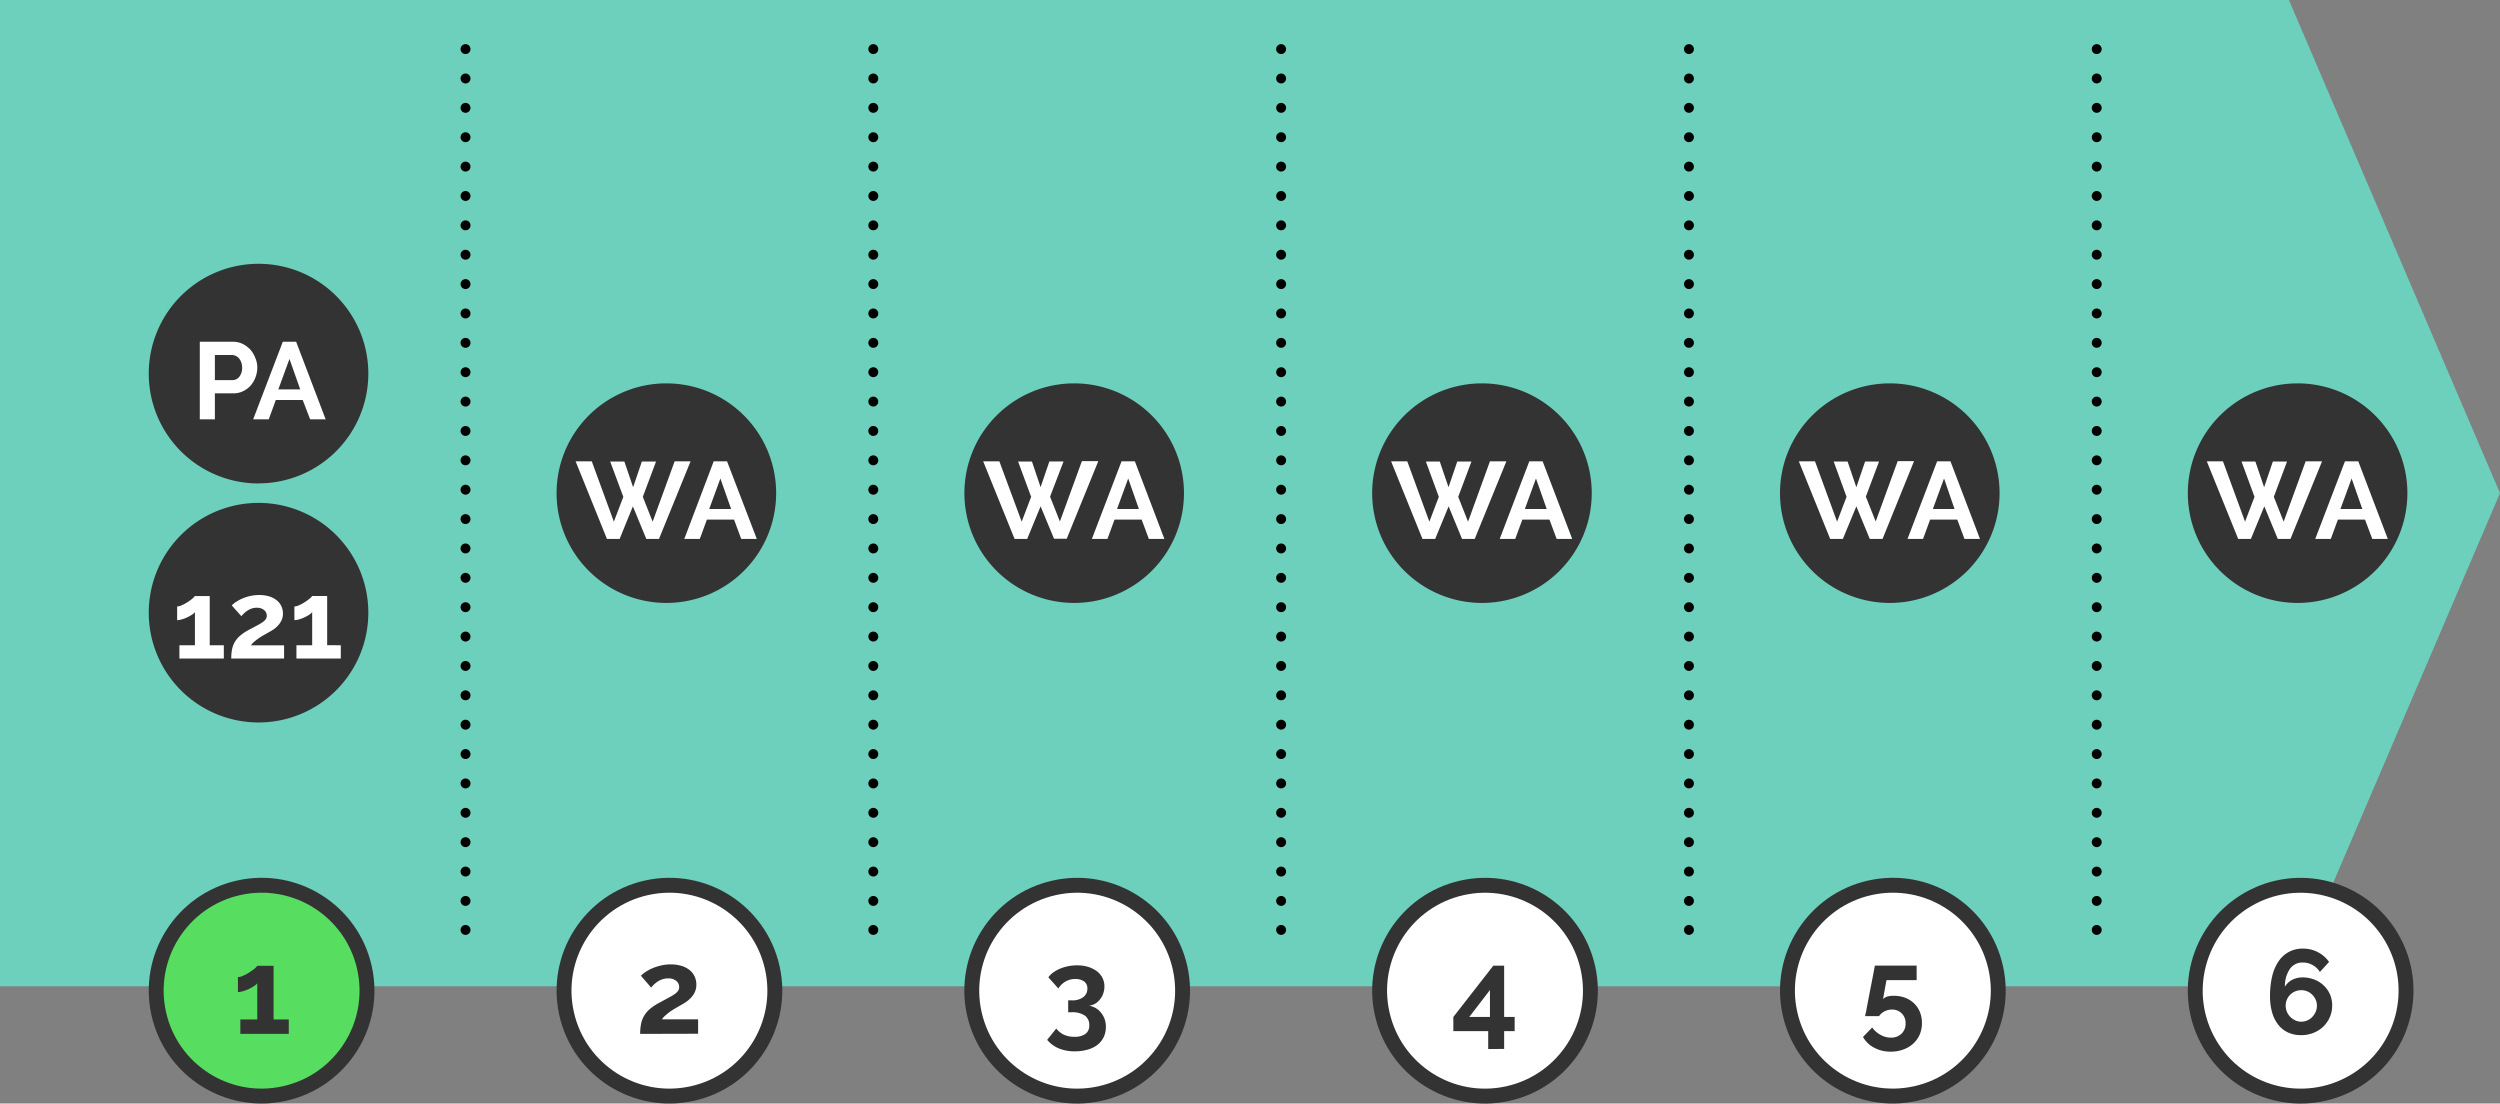 <svg xmlns="http://www.w3.org/2000/svg" viewBox="0 0 528.54 233.3"><rect x="0" y="0" width="528.54" height="233.3" fill="#808080" stroke="none"/><defs><style>.cls-1{fill:#6dd0bc;}.cls-2,.cls-3,.cls-5{fill:none;}.cls-2,.cls-3{stroke:#000;stroke-linecap:round;stroke-linejoin:round;stroke-width:2.1px;}.cls-2{stroke-dasharray:0 6.21;}.cls-4,.cls-9{fill:#fff;}.cls-4,.cls-5,.cls-7,.cls-8{stroke:#333;}.cls-4,.cls-7{stroke-miterlimit:10;}.cls-5,.cls-8{stroke-width:3.15px;}.cls-6{fill:#333;}.cls-7,.cls-8{fill:#57de61;}</style></defs><title>KingsExp_Progress_cycle</title><g id="Layer_2" data-name="Layer 2"><g id="Layer_2-2" data-name="Layer 2"><polygon class="cls-1" points="528.54 104.26 483.91 0 0 0 0 208.51 483.91 208.51 528.54 104.26"/><line class="cls-2" x1="98.42" y1="16.59" x2="98.42" y2="193.5"/><path class="cls-3" d="M98.42,196.6h0m0-186.22h0"/><line class="cls-2" x1="184.63" y1="16.59" x2="184.63" y2="193.5"/><path class="cls-3" d="M184.63,196.6h0m0-186.22h0"/><line class="cls-2" x1="270.85" y1="16.59" x2="270.85" y2="193.5"/><path class="cls-3" d="M270.85,196.6h0m0-186.22h0"/><line class="cls-2" x1="357.07" y1="16.59" x2="357.07" y2="193.5"/><path class="cls-3" d="M357.07,196.6h0m0-186.22h0"/><line class="cls-2" x1="443.28" y1="16.59" x2="443.28" y2="193.5"/><path class="cls-3" d="M443.28,196.6h0m0-186.22h0"/><path class="cls-4" d="M227.74,231.72a22.28,22.28,0,1,0-22.28-22.28,22.27,22.27,0,0,0,22.28,22.28"/><circle class="cls-5" cx="227.74" cy="209.44" r="22.28" transform="translate(-40.21 54.73) rotate(-12.6)"/><path class="cls-6" d="M230.26,212.63a4,4,0,0,1,2.54,1.5,4.63,4.63,0,0,1,1,3,4.84,4.84,0,0,1-.47,2.14,4.59,4.59,0,0,1-1.31,1.63,6.17,6.17,0,0,1-2.05,1,9.59,9.59,0,0,1-2.73.37,8.72,8.72,0,0,1-3.39-.62,6.36,6.36,0,0,1-2.46-1.81l1.92-2.39a4.66,4.66,0,0,0,1.56,1.28,5,5,0,0,0,2.27.46,3.83,3.83,0,0,0,2.35-.61,2.16,2.16,0,0,0,.8-1.86,2.38,2.38,0,0,0-.93-2,4.65,4.65,0,0,0-2.82-.71h-.71v-2.52h.78a3.77,3.77,0,0,0,2.42-.69,2.2,2.2,0,0,0,.86-1.78,1.75,1.75,0,0,0-.71-1.54,3.13,3.13,0,0,0-1.84-.5,4.05,4.05,0,0,0-2.08.53,4.25,4.25,0,0,0-1.5,1.48l-2.12-2.37a4.31,4.31,0,0,1,1-1,7.29,7.29,0,0,1,1.43-.81,8.75,8.75,0,0,1,1.73-.53,9.3,9.3,0,0,1,1.91-.19,7.9,7.9,0,0,1,2.35.33,6,6,0,0,1,1.83.91,4,4,0,0,1,1.18,1.4,3.92,3.92,0,0,1,.42,1.83,4.51,4.51,0,0,1-.23,1.43,4,4,0,0,1-.66,1.24,3.78,3.78,0,0,1-1,.93A3.68,3.68,0,0,1,230.26,212.63Z"/><path class="cls-4" d="M141.53,231.72a22.28,22.28,0,1,0-22.28-22.28,22.28,22.28,0,0,0,22.28,22.28"/><circle class="cls-5" cx="141.53" cy="209.44" r="22.28" transform="translate(-42.28 35.92) rotate(-12.6)"/><path class="cls-6" d="M135.34,218.58a10.82,10.82,0,0,1,.18-2.06,5.5,5.5,0,0,1,.62-1.7,5.63,5.63,0,0,1,1.21-1.46,10.64,10.64,0,0,1,2-1.34l1.83-1c.53-.28,1-.53,1.33-.77a3,3,0,0,0,.8-.72,1.31,1.31,0,0,0,.28-.84,1.68,1.68,0,0,0-.6-1.3,2.55,2.55,0,0,0-1.74-.54,3.5,3.5,0,0,0-1.11.16,4.34,4.34,0,0,0-1,.44,6.2,6.2,0,0,0-.81.62,9.07,9.07,0,0,0-.67.72l-2.16-2.5a5.82,5.82,0,0,1,.93-.77,8.54,8.54,0,0,1,1.42-.78,11.1,11.1,0,0,1,1.82-.6,8.52,8.52,0,0,1,2.13-.25,7.75,7.75,0,0,1,2.3.32,5.15,5.15,0,0,1,1.7.88,3.93,3.93,0,0,1,1.06,1.37,4.08,4.08,0,0,1,.36,1.72,3.58,3.58,0,0,1-.33,1.57,4.57,4.57,0,0,1-.83,1.21,6.33,6.33,0,0,1-1.09.92c-.4.26-.78.49-1.15.69l-1,.58c-.38.22-.77.46-1.14.72a11.17,11.17,0,0,0-1,.81,3.59,3.59,0,0,0-.73.82h7.64v3.05Z"/><path class="cls-7" d="M55.31,231.72A22.28,22.28,0,1,0,33,209.44a22.28,22.28,0,0,0,22.28,22.28"/><circle class="cls-8" cx="55.31" cy="209.44" r="22.28" transform="translate(-44.36 17.11) rotate(-12.6)"/><path class="cls-6" d="M61.05,215.53v3.05H50.81v-3.05h3.58v-7.65a2.55,2.55,0,0,1-.72.62,12,12,0,0,1-1.07.6,8.67,8.67,0,0,1-1.2.45,4,4,0,0,1-1.1.18v-3.16a2.69,2.69,0,0,0,1.11-.29,8.93,8.93,0,0,0,1.29-.69,12.16,12.16,0,0,0,1.1-.79,2.59,2.59,0,0,0,.59-.62h3.45v11.35Z"/><path class="cls-4" d="M314,231.72a22.28,22.28,0,1,0-22.28-22.28A22.28,22.28,0,0,0,314,231.72"/><circle class="cls-5" cx="313.96" cy="209.44" r="22.28" transform="translate(-38.13 73.54) rotate(-12.6)"/><path class="cls-6" d="M314.63,221.78V218h-7.37v-3l8.45-10.84H318V215h2.22v3H318v3.76Zm-4-6.78H315v-5.7Z"/><path class="cls-4" d="M400.18,231.72a22.28,22.28,0,1,0-22.28-22.28,22.28,22.28,0,0,0,22.28,22.28"/><circle class="cls-5" cx="400.18" cy="209.44" r="22.28" transform="translate(-36.05 92.34) rotate(-12.6)"/><path class="cls-6" d="M400.45,210.53a6.45,6.45,0,0,1,2.35.42,5.55,5.55,0,0,1,1.86,1.17,5.37,5.37,0,0,1,1.23,1.82,6.1,6.1,0,0,1,.44,2.34,6,6,0,0,1-.49,2.47,5.61,5.61,0,0,1-1.38,1.91,6.21,6.21,0,0,1-2.09,1.23,7.47,7.47,0,0,1-2.62.45,7.24,7.24,0,0,1-3.52-.84,5.69,5.69,0,0,1-2.36-2.27l1.94-2a5.31,5.31,0,0,0,1.77,1.56,4.43,4.43,0,0,0,2.19.58,3.1,3.1,0,0,0,2.23-.82,2.85,2.85,0,0,0,.87-2.18,2.79,2.79,0,0,0-2.9-2.93,3.32,3.32,0,0,0-1.55.38,3,3,0,0,0-1.15,1h-2.95s0-.24.11-.57.15-.75.25-1.26l.33-1.72c.11-.63.24-1.27.37-1.93.31-1.54.64-3.28,1-5.19h8.83v3.07h-6.38l-.73,4a2.28,2.28,0,0,1,.89-.53A4.7,4.7,0,0,1,400.45,210.53Z"/><path class="cls-4" d="M486.39,231.72a22.28,22.28,0,1,0-22.28-22.28,22.27,22.27,0,0,0,22.28,22.28"/><circle class="cls-5" cx="486.39" cy="209.44" r="22.28" transform="translate(-39.2 274.2) rotate(-30.32)"/><path class="cls-6" d="M493.06,212.6a6.06,6.06,0,0,1-.5,2.45,6.39,6.39,0,0,1-1.39,2,6.48,6.48,0,0,1-2.08,1.32,6.88,6.88,0,0,1-2.58.48,6.54,6.54,0,0,1-2.74-.55,5.57,5.57,0,0,1-2.08-1.62,7.38,7.38,0,0,1-1.31-2.58,12,12,0,0,1-.46-3.47,17.64,17.64,0,0,1,.48-4.33,9.31,9.31,0,0,1,1.39-3.15A6.09,6.09,0,0,1,484,201.2a6.22,6.22,0,0,1,2.88-.65,6.69,6.69,0,0,1,3.11.73,6.6,6.6,0,0,1,2.41,2.09l-1.94,2.12a4.24,4.24,0,0,0-3.63-2,3.21,3.21,0,0,0-2.7,1.34,6.38,6.38,0,0,0-1.06,3.78,3.85,3.85,0,0,1,1.5-1.44,4.69,4.69,0,0,1,2.26-.53,6.72,6.72,0,0,1,2.46.46,6,6,0,0,1,2,1.26,5.9,5.9,0,0,1,1.32,1.9A5.82,5.82,0,0,1,493.06,212.6ZM486.53,216a3.2,3.2,0,0,0,2.32-1,3.64,3.64,0,0,0,.72-1.08,3.21,3.21,0,0,0,.26-1.3,3,3,0,0,0-.26-1.27,3.5,3.5,0,0,0-.72-1.05,3.3,3.3,0,0,0-1.05-.71,3.34,3.34,0,0,0-1.27-.25,3.53,3.53,0,0,0-1.29.25,3.46,3.46,0,0,0-1.06.71,3.27,3.27,0,0,0-.7,1.05,3.16,3.16,0,0,0-.25,1.27,3.39,3.39,0,0,0,.26,1.3,3.47,3.47,0,0,0,.72,1.07,3.53,3.53,0,0,0,1.05.73A2.88,2.88,0,0,0,486.53,216Z"/><path class="cls-6" d="M140.88,127.47a23.21,23.21,0,1,0-23.21-23.21,23.21,23.21,0,0,0,23.21,23.21"/><path class="cls-9" d="M129,97.57H132l1.85,5.44,1.85-5.44h3l-2.8,7.47,2.08,5.25,4.65-12.76H146l-6.68,16.41h-2.68l-2.84-6.89L131,113.94h-2.68l-6.63-16.41h3.42l4.67,12.76,2-5.25Z"/><path class="cls-9" d="M150.89,97.53h2.82L160,113.94h-3.29l-1.52-4.09h-5.74l-1.5,4.09h-3.28Zm3.68,10.08-2.27-6.45-2.36,6.45Z"/><path class="cls-6" d="M227.1,127.47a23.21,23.21,0,1,0-23.21-23.21,23.21,23.21,0,0,0,23.21,23.21"/><path class="cls-9" d="M215.24,97.57h2.93L220,103l1.85-5.44h3L222,105l2.08,5.25,4.65-12.76h3.47l-6.68,16.41h-2.68L220,107.05l-2.84,6.89H214.5l-6.64-16.41h3.42L216,110.29l2-5.25Z"/><path class="cls-9" d="M237.11,97.53h2.82l6.24,16.41h-3.28l-1.53-4.09h-5.73l-1.5,4.09h-3.29Zm3.67,10.08-2.26-6.45-2.36,6.45Z"/><path class="cls-6" d="M313.31,127.47a23.21,23.21,0,1,0-23.21-23.21,23.21,23.21,0,0,0,23.21,23.21"/><path class="cls-9" d="M301.45,97.57h2.94l1.85,5.44,1.85-5.44h3l-2.8,7.47,2.08,5.25L315,97.53h3.47l-6.69,16.41h-2.68l-2.84-6.89-2.84,6.89h-2.69l-6.63-16.41h3.42l4.67,12.76,2-5.25Z"/><path class="cls-9" d="M323.32,97.53h2.82l6.25,16.41H329.1l-1.52-4.09h-5.73l-1.51,4.09h-3.28ZM327,107.61l-2.27-6.45-2.35,6.45Z"/><path class="cls-6" d="M399.53,127.47a23.21,23.21,0,1,0-23.21-23.21,23.21,23.21,0,0,0,23.21,23.21"/><path class="cls-9" d="M387.67,97.57h2.94l1.85,5.44,1.85-5.44h2.95L394.47,105l2.08,5.25,4.65-12.76h3.46L398,113.94H395.3l-2.84-6.89-2.85,6.89h-2.68L380.3,97.53h3.42l4.67,12.76,2-5.25Z"/><path class="cls-9" d="M409.54,97.53h2.82l6.24,16.41h-3.28l-1.52-4.09h-5.74l-1.5,4.09h-3.28Zm3.68,10.08L411,101.16l-2.36,6.45Z"/><path class="cls-6" d="M485.75,127.47a23.21,23.21,0,1,0-23.21-23.21,23.21,23.21,0,0,0,23.21,23.21"/><path class="cls-9" d="M473.89,97.57h2.93l1.85,5.44,1.85-5.44h3l-2.8,7.47,2.08,5.25,4.65-12.76h3.47l-6.68,16.41h-2.68l-2.85-6.89-2.84,6.89h-2.68l-6.64-16.41h3.42l4.67,12.76,2-5.25Z"/><path class="cls-9" d="M495.76,97.53h2.82l6.24,16.41h-3.28L500,109.85h-5.73l-1.5,4.09h-3.29Zm3.67,10.08-2.26-6.45-2.36,6.45Z"/><path class="cls-6" d="M54.66,102.19A23.21,23.21,0,1,0,31.45,79a23.21,23.21,0,0,0,23.21,23.21"/><path class="cls-9" d="M42.24,88.66V72.25h7a4.71,4.71,0,0,1,2.09.47A5.71,5.71,0,0,1,53,74,5.88,5.88,0,0,1,54,75.73a5.11,5.11,0,0,1,.4,2,5.87,5.87,0,0,1-.37,2,5.75,5.75,0,0,1-1,1.74A5.19,5.19,0,0,1,51.4,82.7a4.66,4.66,0,0,1-2.08.46H45.43v5.5Zm3.19-8.3h3.7a1.81,1.81,0,0,0,1.47-.71,3,3,0,0,0,.59-1.94A3.25,3.25,0,0,0,51,76.59a2.79,2.79,0,0,0-.49-.85,2,2,0,0,0-.71-.52,2.11,2.11,0,0,0-.82-.17H45.43Z"/><path class="cls-9" d="M59.79,72.25h2.82l6.24,16.41H65.57L64,84.57H58.31l-1.5,4.09H53.52Zm3.68,10.08L61.2,75.88l-2.36,6.45Z"/><path class="cls-6" d="M54.66,152.74a23.21,23.21,0,1,0-23.21-23.2,23.21,23.21,0,0,0,23.21,23.2"/><path class="cls-9" d="M47.32,136.42v2.8H37.93v-2.8h3.28v-7a2.59,2.59,0,0,1-.66.56,7.59,7.59,0,0,1-1,.55,6.05,6.05,0,0,1-1.1.41,3.61,3.61,0,0,1-1,.17v-2.89a2.58,2.58,0,0,0,1-.27,8.46,8.46,0,0,0,1.18-.64,8.82,8.82,0,0,0,1-.72,2.37,2.37,0,0,0,.54-.57h3.17v10.4Z"/><path class="cls-9" d="M48.89,139.22a9.84,9.84,0,0,1,.16-1.88,5.26,5.26,0,0,1,.56-1.56,5.11,5.11,0,0,1,1.11-1.34,9.69,9.69,0,0,1,1.8-1.23l1.67-.89a12.1,12.1,0,0,0,1.22-.71,3,3,0,0,0,.74-.65,1.27,1.27,0,0,0,.25-.78,1.54,1.54,0,0,0-.55-1.19,2.34,2.34,0,0,0-1.6-.5,3.31,3.31,0,0,0-1,.15,3.78,3.78,0,0,0-.86.41,4.69,4.69,0,0,0-.74.57,5.43,5.43,0,0,0-.62.65L49,128a4.72,4.72,0,0,1,.85-.71,9.28,9.28,0,0,1,1.31-.72,10.09,10.09,0,0,1,1.66-.55,8.17,8.17,0,0,1,2-.22,7.15,7.15,0,0,1,2.1.29,4.52,4.52,0,0,1,1.56.81,3.39,3.39,0,0,1,1,1.25,3.76,3.76,0,0,1,.34,1.58,3.1,3.1,0,0,1-.31,1.43,4.12,4.12,0,0,1-.76,1.11,5.71,5.71,0,0,1-1,.85c-.37.23-.72.45-1.06.63l-.94.53c-.36.2-.71.42-1.06.66s-.66.49-.95.74a3.78,3.78,0,0,0-.68.75h7v2.8Z"/><path class="cls-9" d="M72.05,136.42v2.8H62.67v-2.8H66v-7a2.59,2.59,0,0,1-.66.56,8.32,8.32,0,0,1-1,.55,6.34,6.34,0,0,1-1.1.41,3.67,3.67,0,0,1-1,.17v-2.89a2.58,2.58,0,0,0,1-.27,9.07,9.07,0,0,0,1.18-.64,8.65,8.65,0,0,0,1-.72A2.47,2.47,0,0,0,66,126h3.17v10.4Z"/></g></g></svg>